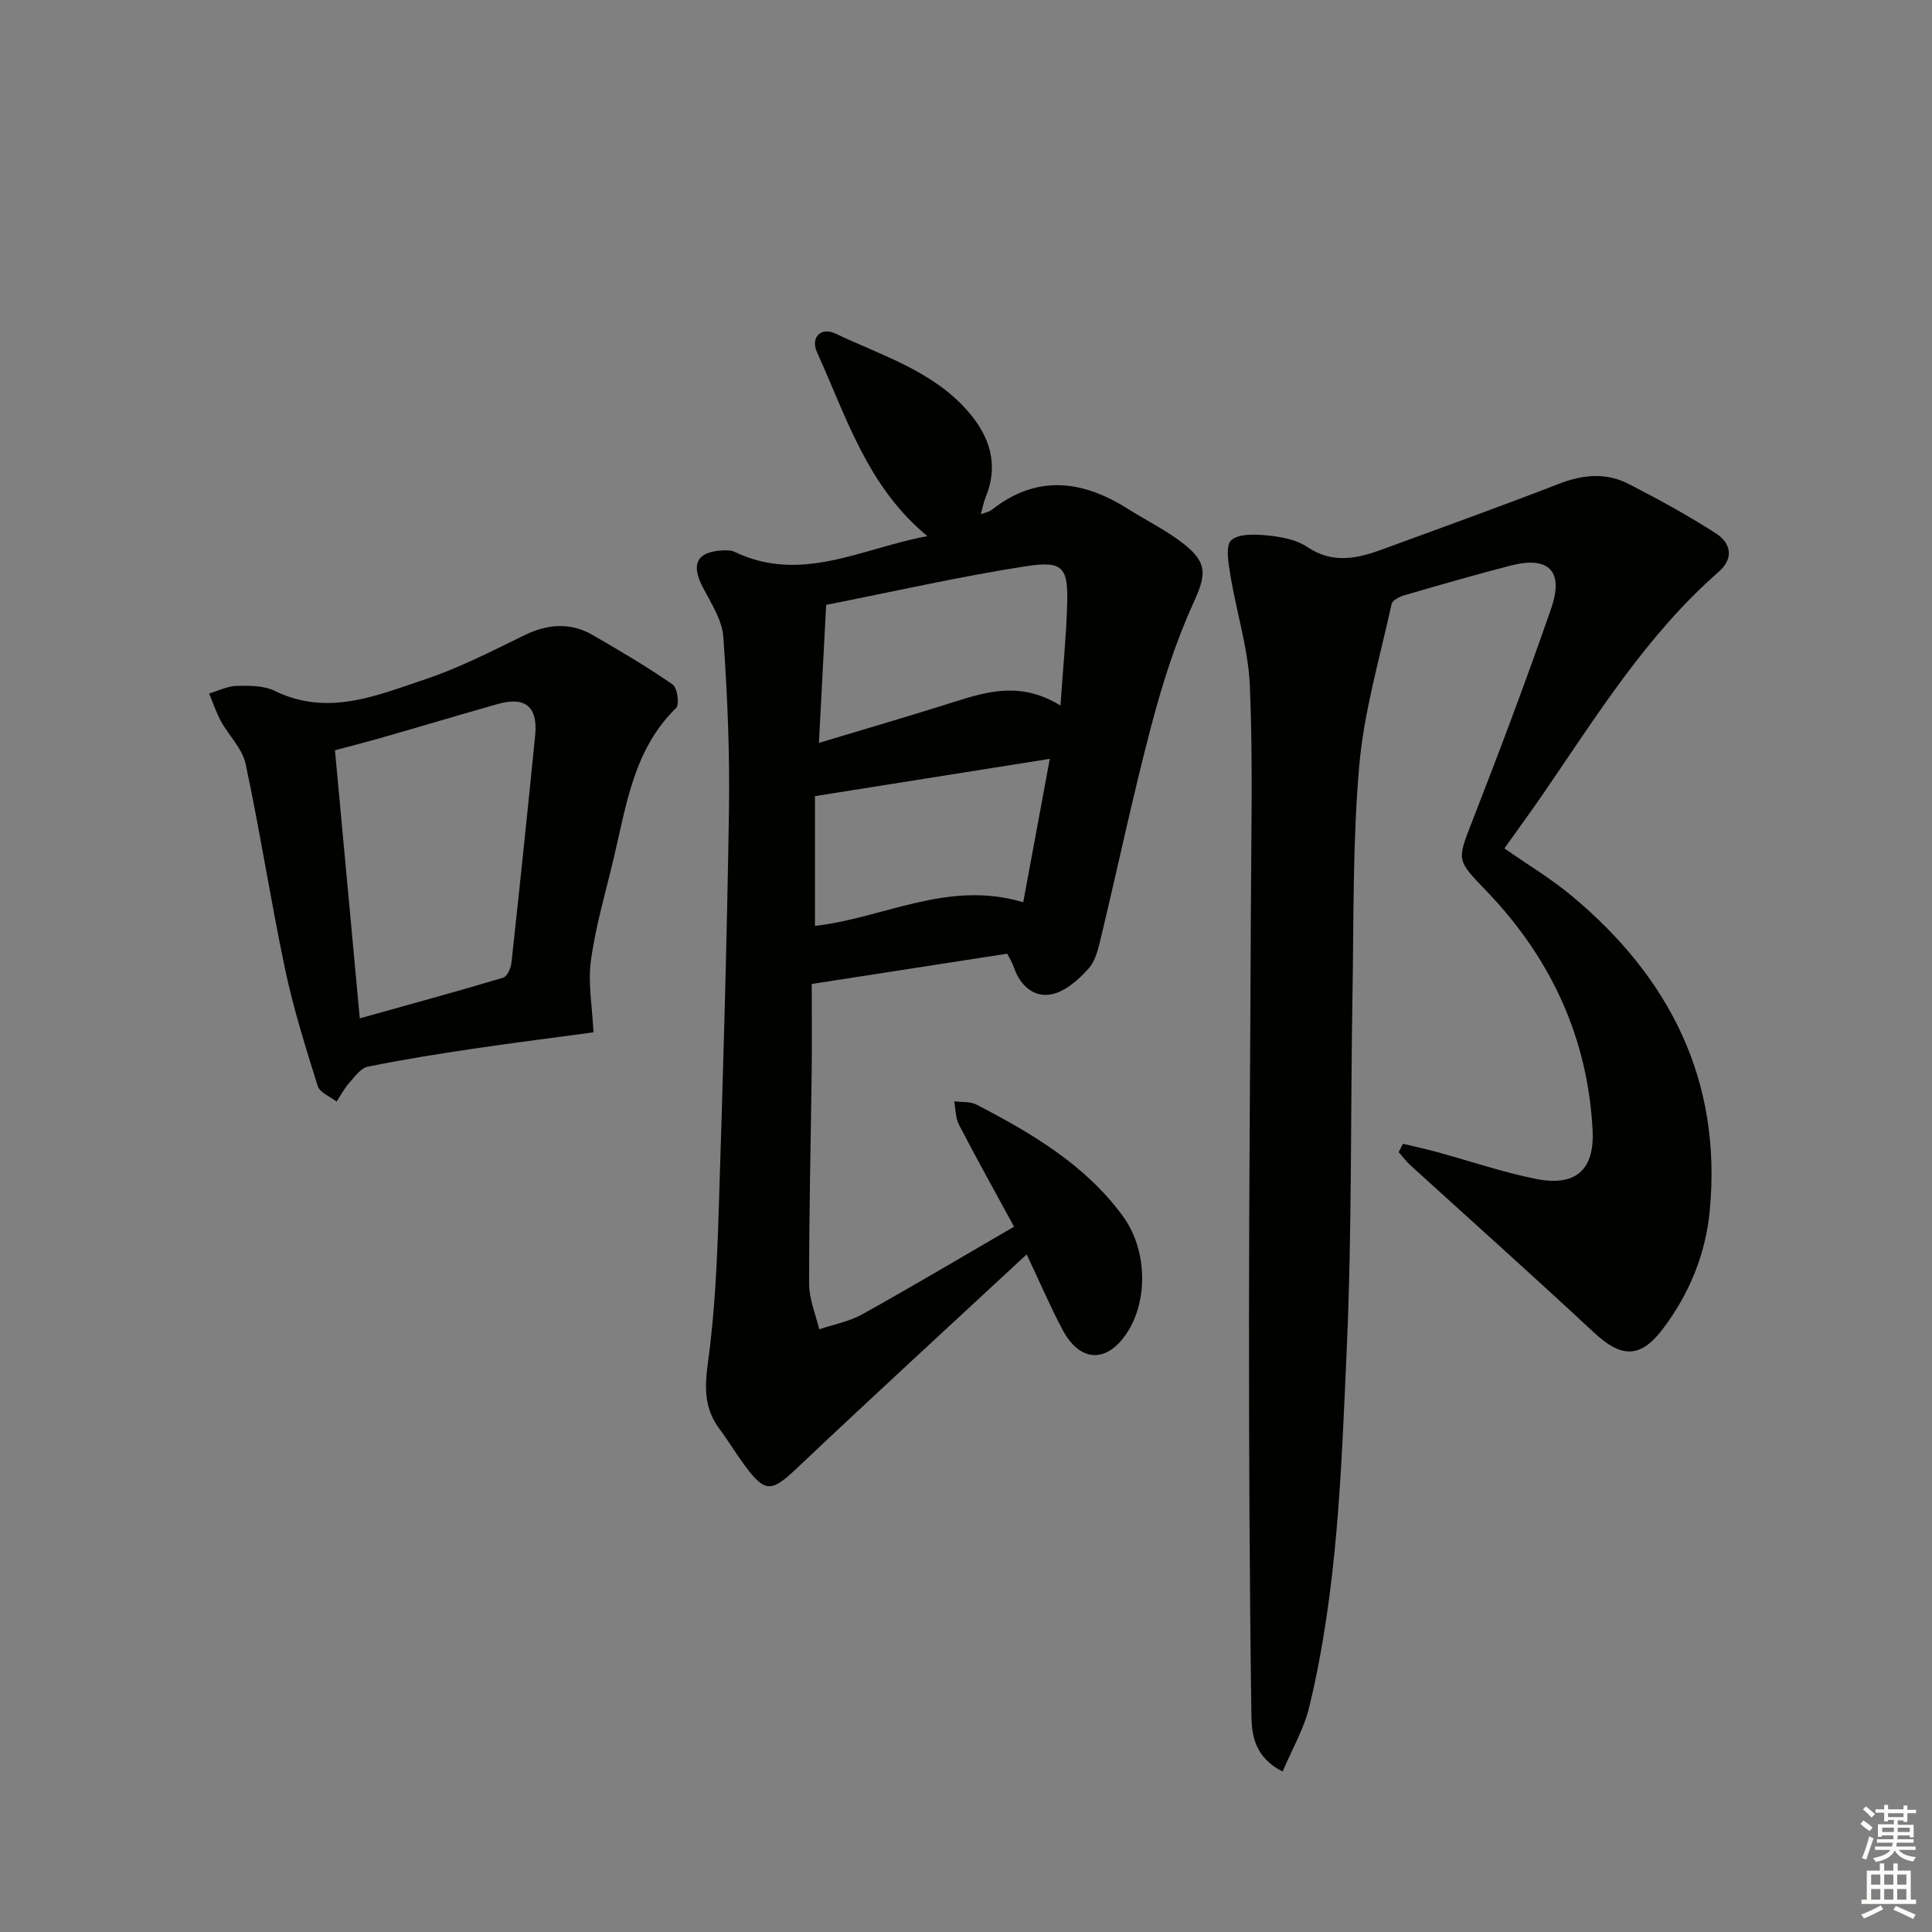 <svg enable-background="new 0 0 400 400" viewBox="0 0 400 400" xmlns="http://www.w3.org/2000/svg"><rect x="0" y="0" width="400" height="400" fill="#808080" stroke="none"/><g fill="#010100"><path d="m290.47 236.81c2.31.55 4.63 1.05 6.91 1.67 6.86 1.87 13.62 4.19 20.57 5.59 8.16 1.65 12.21-1.73 11.78-10.09-1-19.2-8.69-35.67-21.94-49.47-6.28-6.54-6.19-6.23-2.9-14.68 5.66-14.53 11.16-29.13 16.26-43.85 2.69-7.76-.51-10.91-8.36-8.89-7.39 1.9-14.72 4.03-22.05 6.16-1 .29-2.46 1.04-2.63 1.81-2.42 11.12-5.7 22.18-6.69 33.44-1.38 15.71-1.13 31.58-1.4 47.38-.42 24.47-.1 48.96-1.19 73.4-1.11 24.86-1.88 49.86-7.79 74.23-1.09 4.48-3.53 8.63-5.49 13.28-5.86-3-6.4-7.66-6.46-11.67-.39-27.44-.51-54.89-.5-82.33.01-28.15.29-56.3.39-84.45.06-15.45.44-30.92-.21-46.35-.33-7.68-2.78-15.25-4.03-22.9-.4-2.45-1.06-6.19.19-7.26 1.65-1.42 5.1-1.21 7.7-.95 2.75.28 5.81.87 8.04 2.37 5.31 3.58 10.43 2.37 15.68.44 12.15-4.46 24.34-8.84 36.4-13.52 4.94-1.92 9.75-2.38 14.43.02 6.17 3.17 12.29 6.51 18.12 10.27 3.01 1.94 3.78 5.09.55 7.92-14.98 13.1-25.3 29.88-36.41 46.05-2.54 3.7-5.2 7.32-7.97 11.22 4.83 3.38 9.79 6.34 14.16 10.01 20.12 16.86 30.83 38.02 28.38 64.77-.83 9.1-4.21 17.42-9.74 24.71-4.71 6.21-8.63 6.01-14.36.66-12.51-11.68-25.3-23.07-37.96-34.6-.87-.8-1.58-1.78-2.37-2.67.3-.58.59-1.15.89-1.72z"/><path d="m208.54 197.45c-13.49 2.09-26.71 4.14-40.48 6.27 0 5.94.06 12.06-.01 18.18-.18 14.65-.55 29.29-.53 43.94 0 3.13 1.35 6.25 2.09 9.38 2.99-1.01 6.21-1.6 8.92-3.11 10.44-5.81 20.71-11.92 31.42-18.14-3.88-7.13-7.74-14.04-11.39-21.07-.74-1.42-.69-3.24-1-4.88 1.55.21 3.32 0 4.62.68 11.41 5.93 22.47 12.41 30.27 23.05 5.04 6.87 5.31 17.28.99 24.03-4.15 6.48-9.78 6.39-13.41-.4-2.56-4.79-4.69-9.8-7.47-15.67-16.24 15.08-31.93 29.45-47.38 44.09-5.47 5.18-6.71 5.43-11.13-.58-1.78-2.41-3.31-5-5.1-7.39-3.14-4.18-3.09-8.51-2.39-13.63 1.4-10.18 1.89-20.51 2.22-30.8.89-27.77 1.71-55.55 2.14-83.33.19-12.06-.31-24.16-1.16-36.2-.25-3.56-2.6-7.06-4.32-10.42-2.41-4.7-1.14-7.22 4.14-7.49.82-.04 1.75-.06 2.45.27 13.89 6.68 26.45-.76 39.97-3.23-12.47-10.29-16.77-24.72-22.84-38.05-1.39-3.06.78-5.34 3.83-3.88 9.54 4.55 20.01 7.66 27.32 15.98 4.58 5.21 6.57 11.08 3.75 17.92-.42 1.01-.6 2.13-.98 3.49 1.02-.39 1.73-.49 2.22-.88 9.31-7.35 18.68-6.22 28.13-.28 3.93 2.48 8.18 4.55 11.79 7.42 5.08 4.04 4.35 6.66 1.72 12.45-3.67 8.08-6.37 16.69-8.63 25.3-3.76 14.27-6.8 28.73-10.24 43.09-.58 2.4-1.12 5.15-2.64 6.9-2.03 2.31-4.79 4.76-7.63 5.38-3.63.79-6.54-1.69-7.85-5.46-.37-1.06-.98-2.05-1.41-2.93zm11.02-51.37c.53-7.71 1.18-14.27 1.38-20.84.24-7.8-.82-9.22-8.66-7.99-13.71 2.14-27.28 5.23-41.23 7.98-.51 9.61-.98 18.64-1.5 28.58 9.89-2.99 19.1-5.66 28.23-8.56 6.95-2.2 13.8-4.1 21.78.83zm-7.71 40.72c1.89-10.21 3.76-20.29 5.5-29.69-16.36 2.6-32.14 5.11-48.62 7.72v26.86c14.15-1.56 27.46-9.58 43.12-4.89z"/><path d="m122.87 213.74c-7.64 1.03-16.15 2.09-24.63 3.35-7.38 1.09-14.76 2.26-22.07 3.75-1.49.3-2.76 2.12-3.92 3.43-1.01 1.13-1.72 2.53-2.56 3.81-1.35-1.06-3.49-1.87-3.91-3.22-2.51-8.02-5.04-16.07-6.77-24.28-2.97-14.09-5.15-28.35-8.16-42.43-.68-3.17-3.48-5.85-5.12-8.86-.99-1.81-1.63-3.8-2.43-5.71 1.92-.56 3.83-1.54 5.76-1.58 2.62-.06 5.58-.06 7.84 1.05 10.96 5.35 21.12.94 31.19-2.43 7.05-2.36 13.75-5.82 20.46-9.09 4.87-2.37 9.58-2.73 14.28.01 5.57 3.24 11.15 6.51 16.44 10.18.97.67 1.44 4.16.7 4.87-8.7 8.5-10.25 19.85-12.84 30.81-1.67 7.09-3.77 14.14-4.77 21.33-.67 4.74.27 9.7.51 15.01zm-48.38-2.9c10.32-2.89 20.04-5.54 29.69-8.42.82-.25 1.59-1.97 1.71-3.08 1.71-15.69 3.35-31.39 4.91-47.09.59-5.92-2.05-8.1-7.71-6.5-7.99 2.26-15.94 4.65-23.92 6.94-3.27.94-6.58 1.77-9.82 2.64 1.71 18.49 3.36 36.34 5.14 55.51z"/></g><path d="m385.2 377.6.6-.7c.6.4 1.3.9 1.9 1.5l-.6.7c-.8-.5-1.4-1-1.9-1.5zm.3 7.1c.6-1.4 1.1-2.9 1.5-4.5.3.1.6.3.9.4-.5 1.4-1 2.9-1.5 4.4zm.2-10.1.6-.6c.7.5 1.3 1.1 1.9 1.6l-.7.7c-.6-.6-1.2-1.2-1.8-1.7zm8.4-.8h.8v.9h1.8v.7h-1.8v1.8h-.8v-.3h-1.2v.9h3.3v2.6h-.8v-.4h-2.5c0 .3 0 .6-.1.8h3.4v.7h-3.5c0 .3-.1.6-.1.8h4v.7h-3.5c.7.9 1.9 1.3 3.6 1.5-.2.2-.4.5-.6.9-1.9-.3-3.2-1.1-3.8-2.3-.5 1.1-1.8 2-3.9 2.4-.2-.3-.4-.5-.6-.8 1.9-.4 3.1-.9 3.6-1.7h-3.2v-.7h3.5c.1-.2.1-.5.2-.8h-3.3v-.7h3.4c0-.2 0-.5 0-.8h-2.4v.3h-.8v-2.6h3.3v-.9h-1.2v.3h-.8v-1.8h-1.8v-.7h1.8v-.9h.8v.9h3.2zm-4.4 5.5h2.4c0-.3 0-.6 0-.9h-2.4zm1.2-3.1h3.2v-.8h-3.2zm4.4 2.2h-2.4v.9h2.5v-.9z" fill="#fbfcfa"/><path d="m389.2 385.8h.9v1.5h1.9v-1.5h.9v1.5h2.7v6h1.1v.9h-11.3v-.9h1.1v-6h2.7zm.2 8.7.5.8c-1.2.6-2.5 1.3-4 1.9-.2-.3-.3-.6-.6-.8 1.6-.6 3-1.3 4.1-1.9zm-2-4.3h1.9v-2.1h-1.9zm0 3.1h1.9v-2.2h-1.9zm2.7-3.1h1.9v-2.1h-1.9zm0 3.1h1.9v-2.2h-1.9zm2.4 1.3c1.4.6 2.7 1.2 4.1 1.8l-.5.9c-1.5-.7-2.8-1.4-4.1-1.9zm2.2-6.5h-1.9v2.1h1.9zm-1.9 5.2h1.9v-2.2h-1.9z" fill="#fbfcfa"/></svg>